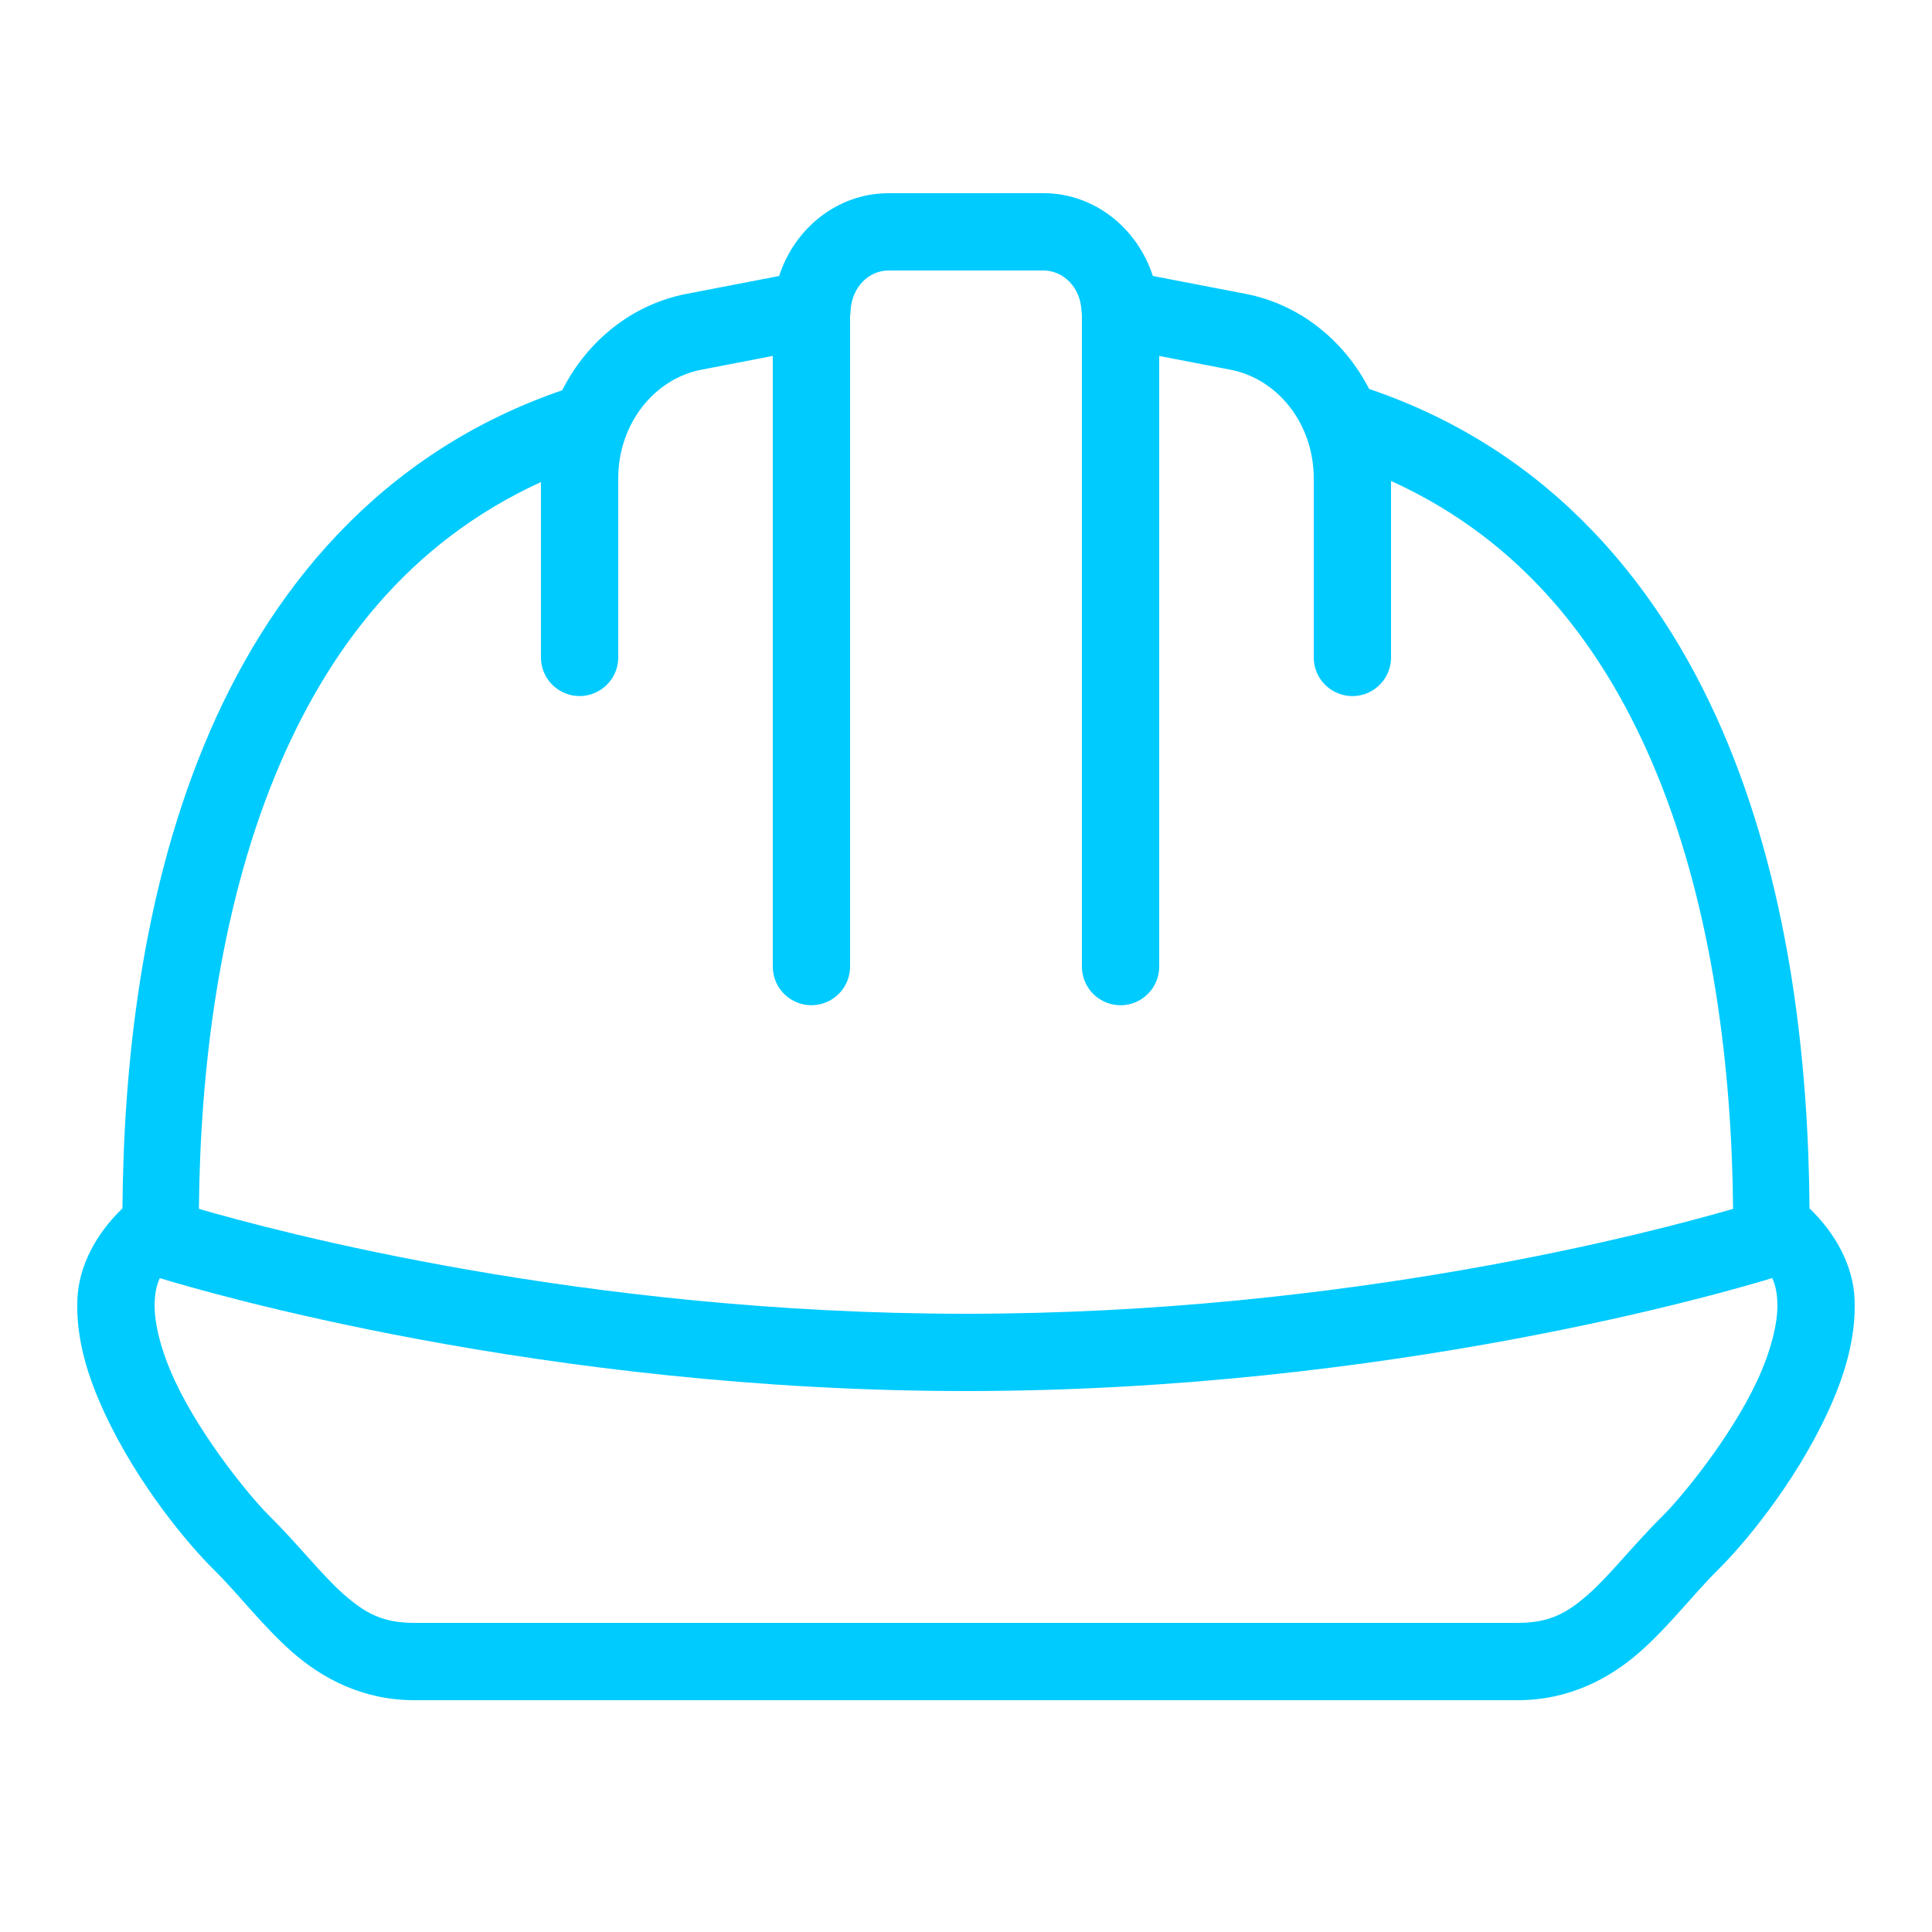 <svg xmlns="http://www.w3.org/2000/svg" xmlns:xlink="http://www.w3.org/1999/xlink" viewBox="0,0,256,256" width="80px" height="80px" fill-rule="nonzero"><g fill="#00cbff" fill-rule="nonzero" stroke="none" stroke-width="1" stroke-linecap="butt" stroke-linejoin="miter" stroke-miterlimit="10" stroke-dasharray="" stroke-dashoffset="0" font-family="none" font-weight="none" font-size="none" text-anchor="none" style="mix-blend-mode: normal"><g transform="scale(5.12,5.12)"><path d="M23,5c-1.338,0 -2.442,0.92 -2.836,2.143l-2.391,0.461c-0.001,0 -0.001,0 -0.002,0c-1.432,0.277 -2.582,1.233 -3.221,2.496c-4.726,1.624 -7.63,5.198 -9.279,9.211c-1.614,3.926 -2.073,8.271 -2.102,11.961c-0.691,0.665 -1.131,1.498 -1.166,2.35c-0.043,1.04 0.28,2.038 0.711,2.963c0.862,1.849 2.17,3.396 2.811,4.029c0.674,0.667 1.254,1.447 2.031,2.135c0.777,0.687 1.834,1.252 3.166,1.252h28.555c1.332,0 2.389,-0.565 3.166,-1.252c0.777,-0.687 1.357,-1.468 2.031,-2.135c0.64,-0.634 1.948,-2.18 2.811,-4.029c0.431,-0.925 0.754,-1.925 0.711,-2.965c-0.035,-0.851 -0.475,-1.682 -1.166,-2.348c-0.028,-3.713 -0.488,-8.058 -2.092,-11.979c-1.65,-4.034 -4.56,-7.618 -9.305,-9.227c-0.642,-1.247 -1.785,-2.189 -3.205,-2.463c-0.001,0 -0.001,0 -0.002,0l-2.391,-0.461c-0.394,-1.223 -1.497,-2.143 -2.836,-2.143zM23,7h4c0.52,0 0.963,0.434 0.99,1.051c0.002,0.032 0.005,0.064 0.01,0.096v16.854c-0.005,0.361 0.184,0.696 0.496,0.878c0.311,0.182 0.697,0.182 1.008,0c0.311,-0.182 0.501,-0.517 0.496,-0.878v-15.789l1.848,0.357c1.214,0.235 2.152,1.393 2.152,2.814v4.617c-0.005,0.361 0.184,0.696 0.496,0.878c0.311,0.182 0.697,0.182 1.008,0c0.311,-0.182 0.501,-0.517 0.496,-0.878v-4.553c3.411,1.547 5.542,4.309 6.889,7.602c1.455,3.558 1.933,7.693 1.963,11.236c-1.993,0.579 -9.946,2.715 -19.852,2.715c-9.906,0 -17.858,-2.136 -19.852,-2.715c0.03,-3.519 0.508,-7.652 1.973,-11.215c1.347,-3.277 3.473,-6.039 6.879,-7.594v4.523c-0.005,0.361 0.184,0.696 0.496,0.878c0.311,0.182 0.697,0.182 1.008,0c0.311,-0.182 0.501,-0.517 0.496,-0.878v-4.617c0,-1.421 0.938,-2.58 2.152,-2.814l1.848,-0.357v15.789c-0.005,0.361 0.184,0.696 0.496,0.878c0.311,0.182 0.697,0.182 1.008,0c0.311,-0.182 0.501,-0.517 0.496,-0.878v-16.832c0.008,-0.047 0.013,-0.095 0.014,-0.143c0.039,-0.603 0.474,-1.025 0.986,-1.025zM45.865,33.076c0.084,0.18 0.123,0.378 0.133,0.625c0.022,0.541 -0.174,1.284 -0.525,2.037c-0.702,1.505 -2.002,3.055 -2.404,3.453c-0.801,0.793 -1.39,1.562 -1.951,2.059c-0.561,0.496 -1.013,0.75 -1.84,0.75h-28.555c-0.827,0 -1.279,-0.254 -1.84,-0.75c-0.561,-0.496 -1.15,-1.266 -1.951,-2.059c-0.403,-0.399 -1.702,-1.948 -2.404,-3.453c-0.351,-0.753 -0.548,-1.494 -0.525,-2.035c0.01,-0.246 0.049,-0.445 0.133,-0.625c1.137,0.347 9.906,2.922 20.865,2.922c10.96,0 19.729,-2.577 20.865,-2.924z"></path></g></g></svg>